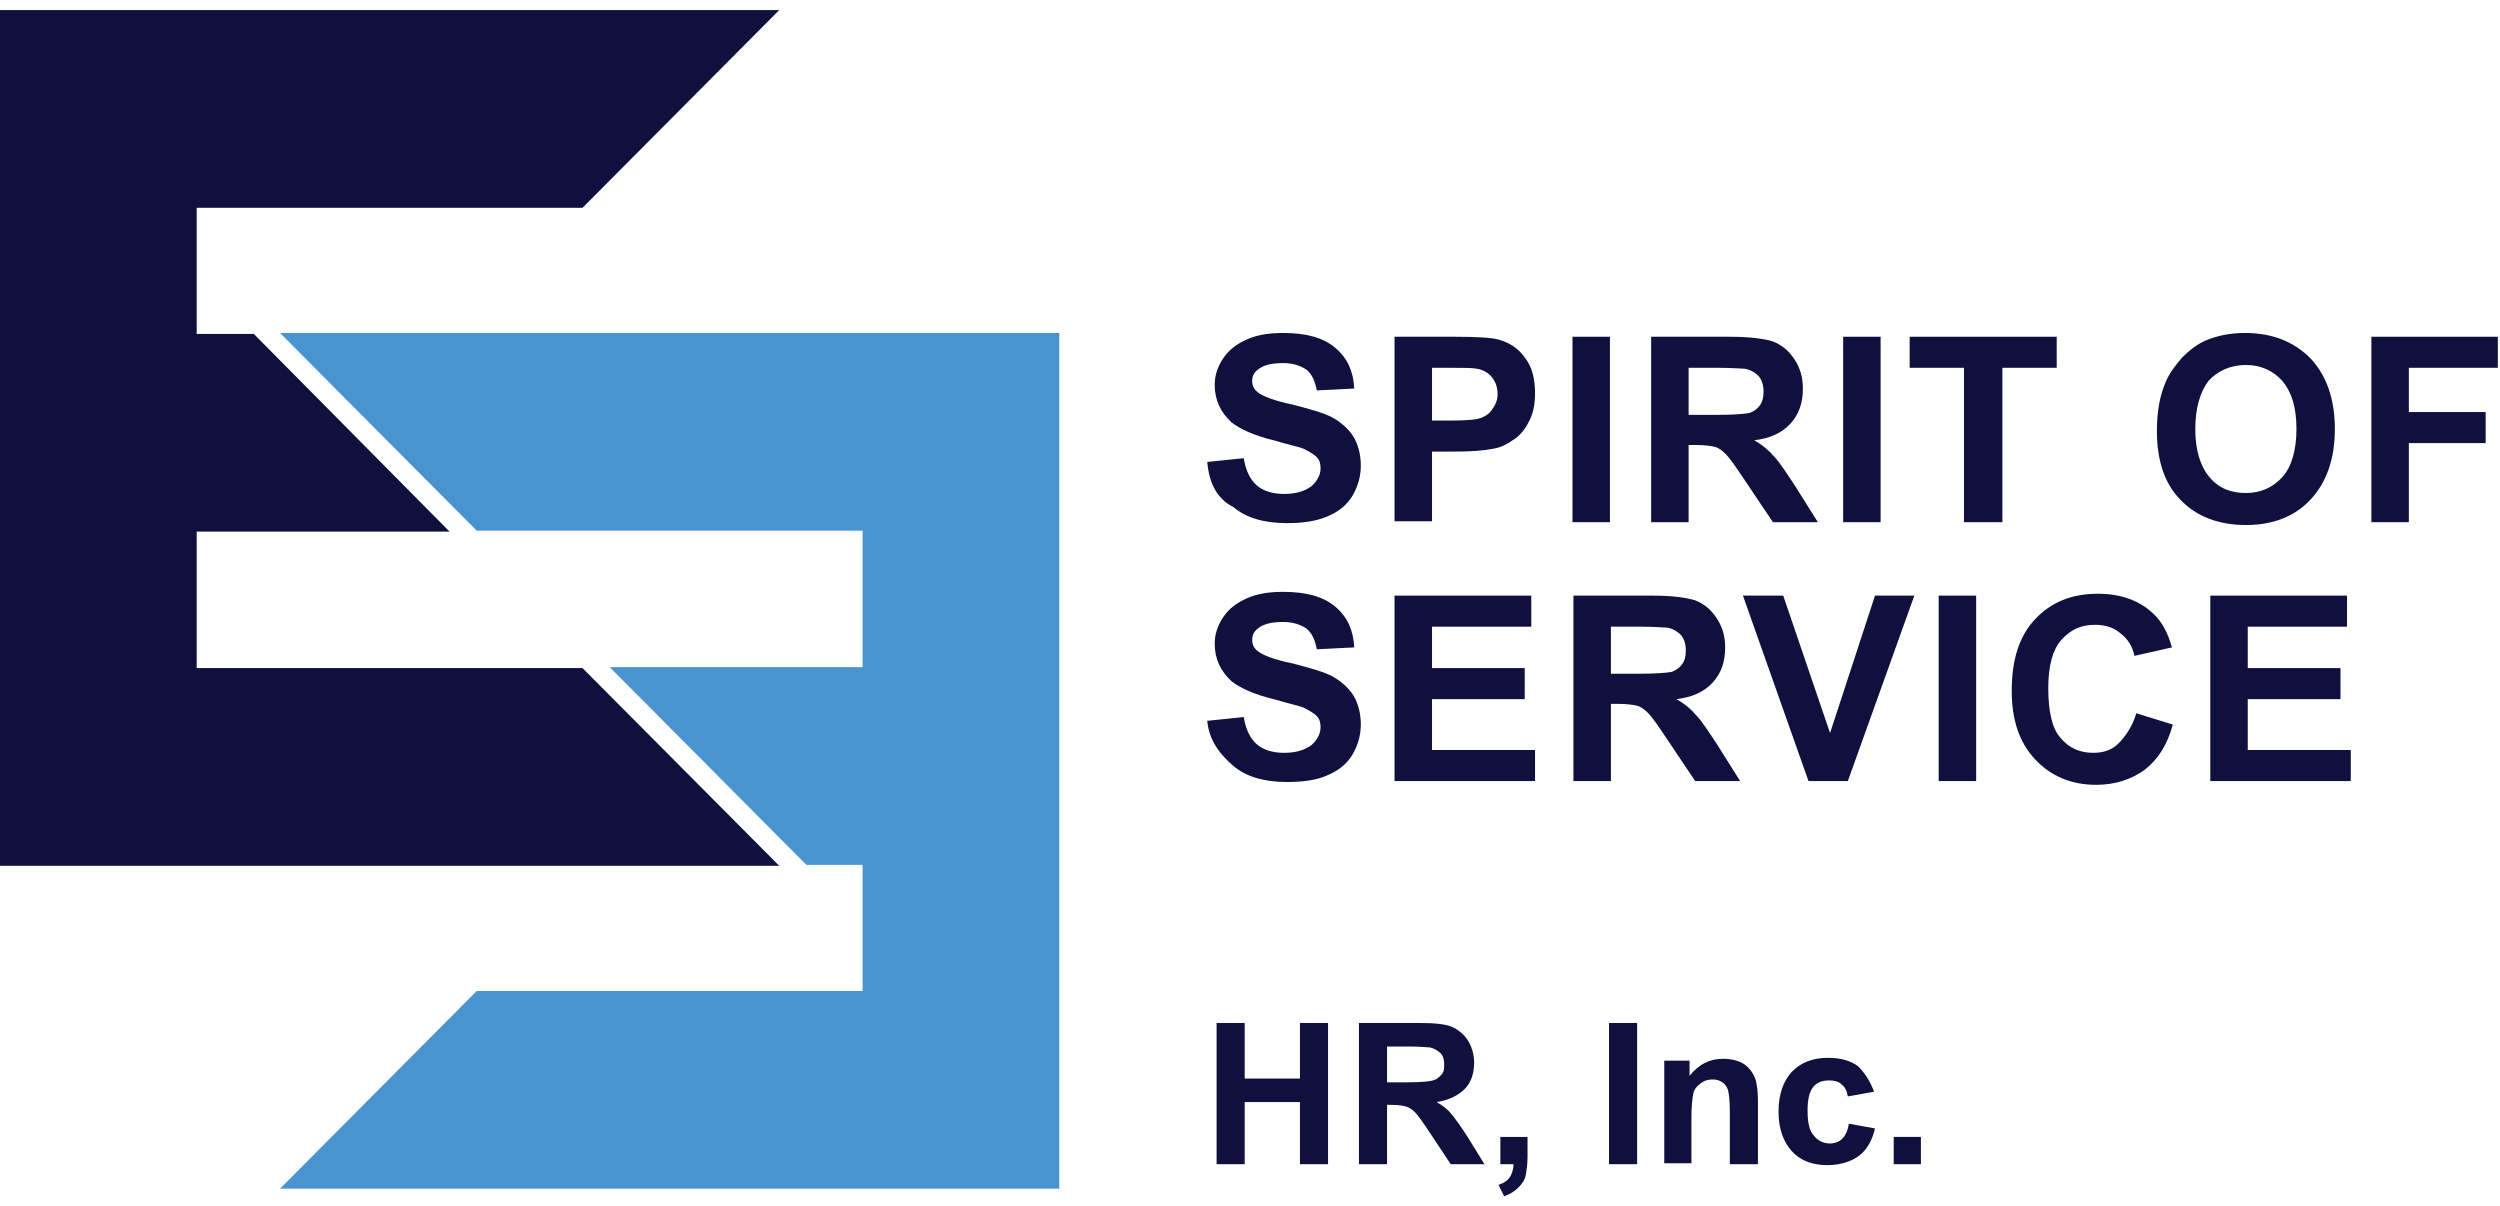 <svg width="143" height="69" viewBox="0 0 143 69" fill="none" xmlns="http://www.w3.org/2000/svg">
<path d="M69.054 26.423L71.143 26.208C71.25 26.908 71.518 27.446 71.893 27.769C72.268 28.092 72.804 28.254 73.446 28.254C74.143 28.254 74.625 28.092 75 27.823C75.321 27.554 75.536 27.177 75.536 26.8C75.536 26.531 75.482 26.315 75.321 26.154C75.161 25.992 74.893 25.831 74.571 25.669C74.304 25.561 73.768 25.454 72.857 25.185C71.732 24.915 70.929 24.538 70.446 24.162C69.804 23.569 69.482 22.869 69.482 22.008C69.482 21.469 69.643 20.985 69.964 20.5C70.286 20.015 70.714 19.692 71.304 19.423C71.893 19.154 72.589 19.046 73.393 19.046C74.732 19.046 75.696 19.315 76.393 19.908C77.089 20.5 77.411 21.254 77.464 22.223L75.321 22.331C75.214 21.792 75.054 21.415 74.732 21.146C74.411 20.931 73.982 20.769 73.393 20.769C72.75 20.769 72.268 20.877 71.946 21.146C71.732 21.308 71.625 21.523 71.625 21.792C71.625 22.061 71.732 22.277 71.946 22.439C72.214 22.654 72.857 22.923 73.929 23.139C74.946 23.408 75.75 23.623 76.232 23.892C76.714 24.162 77.143 24.538 77.411 24.969C77.679 25.4 77.839 25.992 77.839 26.639C77.839 27.231 77.679 27.823 77.357 28.361C77.036 28.9 76.554 29.277 75.911 29.546C75.268 29.815 74.518 29.923 73.607 29.923C72.268 29.923 71.25 29.6 70.554 29.008C69.589 28.523 69.161 27.608 69.054 26.423Z" fill="#0F103D"/>
<path d="M79.768 29.869V19.262H83.196C84.482 19.262 85.339 19.315 85.714 19.423C86.304 19.585 86.839 19.908 87.214 20.446C87.643 20.985 87.804 21.685 87.804 22.492C87.804 23.139 87.696 23.677 87.429 24.162C87.214 24.592 86.893 24.969 86.518 25.185C86.143 25.454 85.768 25.615 85.393 25.669C84.857 25.777 84.161 25.831 83.196 25.831H81.911V29.815H79.768V29.869ZM81.911 21.038V24.054H83.089C83.946 24.054 84.482 24 84.75 23.892C85.018 23.785 85.232 23.623 85.393 23.354C85.554 23.139 85.661 22.869 85.661 22.546C85.661 22.169 85.554 21.846 85.339 21.577C85.125 21.308 84.804 21.146 84.482 21.092C84.214 21.038 83.732 21.038 82.929 21.038H81.911Z" fill="#0F103D"/>
<path d="M89.946 29.869V19.262H92.089V29.869H89.946Z" fill="#0F103D"/>
<path d="M94.446 29.869V19.262H98.946C100.071 19.262 100.875 19.369 101.411 19.531C101.946 19.746 102.321 20.069 102.643 20.554C102.964 21.038 103.125 21.577 103.125 22.223C103.125 23.031 102.911 23.677 102.429 24.215C101.946 24.754 101.25 25.077 100.339 25.185C100.821 25.454 101.196 25.777 101.464 26.1C101.786 26.423 102.161 27.015 102.696 27.823L103.982 29.869H101.411L99.857 27.554C99.321 26.746 98.946 26.208 98.732 25.992C98.518 25.777 98.304 25.615 98.089 25.561C97.875 25.508 97.5 25.454 97.018 25.454H96.589V29.869H94.446ZM96.589 23.731H98.143C99.161 23.731 99.804 23.677 100.071 23.623C100.339 23.515 100.5 23.408 100.661 23.192C100.821 22.977 100.875 22.708 100.875 22.385C100.875 22.008 100.768 21.738 100.607 21.523C100.393 21.308 100.125 21.146 99.804 21.092C99.643 21.092 99.107 21.038 98.25 21.038H96.589V23.731Z" fill="#0F103D"/>
<path d="M105.429 29.869V19.262H107.571V29.869H105.429Z" fill="#0F103D"/>
<path d="M112.339 29.869V21.038H109.232V19.262H117.643V21.038H114.536V29.869H112.339Z" fill="#0F103D"/>
<path d="M123.375 24.646C123.375 23.569 123.536 22.654 123.857 21.9C124.071 21.361 124.446 20.877 124.821 20.446C125.25 20.015 125.679 19.692 126.161 19.477C126.804 19.208 127.554 19.046 128.411 19.046C129.964 19.046 131.196 19.531 132.161 20.5C133.071 21.469 133.554 22.815 133.554 24.538C133.554 26.262 133.071 27.608 132.161 28.577C131.25 29.546 130.018 30.031 128.464 30.031C126.911 30.031 125.625 29.546 124.714 28.577C123.804 27.662 123.375 26.315 123.375 24.646ZM125.571 24.538C125.571 25.723 125.839 26.639 126.375 27.285C126.911 27.931 127.607 28.2 128.464 28.2C129.321 28.2 130.018 27.877 130.554 27.285C131.089 26.692 131.357 25.723 131.357 24.538C131.357 23.3 131.089 22.439 130.554 21.792C130.018 21.2 129.321 20.877 128.464 20.877C127.607 20.877 126.857 21.2 126.321 21.792C125.839 22.439 125.571 23.354 125.571 24.538Z" fill="#0F103D"/>
<path d="M135.643 29.869V19.262H142.875V21.038H137.786V23.569H142.179V25.346H137.786V29.869H135.643Z" fill="#0F103D"/>
<path d="M69.054 41.231L71.143 41.015C71.25 41.715 71.518 42.254 71.893 42.577C72.268 42.9 72.804 43.062 73.446 43.062C74.143 43.062 74.625 42.9 75 42.631C75.321 42.361 75.536 41.985 75.536 41.608C75.536 41.339 75.482 41.123 75.321 40.962C75.161 40.8 74.893 40.639 74.571 40.477C74.304 40.369 73.768 40.261 72.857 39.992C71.732 39.723 70.929 39.346 70.446 38.969C69.804 38.377 69.482 37.677 69.482 36.815C69.482 36.277 69.643 35.792 69.964 35.308C70.286 34.823 70.714 34.5 71.304 34.231C71.893 33.962 72.589 33.854 73.393 33.854C74.732 33.854 75.696 34.123 76.393 34.715C77.089 35.308 77.411 36.062 77.464 37.031L75.321 37.139C75.214 36.6 75.054 36.223 74.732 35.954C74.411 35.739 73.982 35.577 73.393 35.577C72.75 35.577 72.268 35.685 71.946 35.954C71.732 36.115 71.625 36.331 71.625 36.6C71.625 36.869 71.732 37.085 71.946 37.246C72.214 37.462 72.857 37.731 73.929 37.946C74.946 38.215 75.75 38.431 76.232 38.7C76.714 38.969 77.143 39.346 77.411 39.777C77.679 40.208 77.839 40.8 77.839 41.446C77.839 42.038 77.679 42.631 77.357 43.169C77.036 43.708 76.554 44.085 75.911 44.354C75.321 44.623 74.518 44.731 73.607 44.731C72.268 44.731 71.25 44.408 70.554 43.815C69.857 43.223 69.161 42.415 69.054 41.231Z" fill="#0F103D"/>
<path d="M79.768 44.677V34.069H87.589V35.846H81.911V38.215H87.214V39.992H81.911V42.9H87.804V44.677H79.768Z" fill="#0F103D"/>
<path d="M90 44.677V34.069H94.5C95.625 34.069 96.429 34.177 96.964 34.339C97.5 34.554 97.875 34.877 98.196 35.361C98.518 35.846 98.679 36.385 98.679 37.031C98.679 37.839 98.464 38.485 97.982 39.023C97.5 39.562 96.804 39.885 95.893 39.992C96.375 40.261 96.75 40.585 97.018 40.908C97.339 41.231 97.714 41.823 98.25 42.631L99.536 44.677H96.964L95.411 42.361C94.875 41.554 94.5 41.015 94.286 40.8C94.071 40.585 93.857 40.423 93.643 40.369C93.428 40.315 93.053 40.261 92.571 40.261H92.143V44.677H90ZM92.143 38.538H93.696C94.714 38.538 95.357 38.485 95.625 38.431C95.893 38.323 96.054 38.215 96.214 38C96.375 37.785 96.429 37.515 96.429 37.192C96.429 36.815 96.321 36.546 96.161 36.331C95.946 36.115 95.679 35.954 95.357 35.9C95.196 35.9 94.661 35.846 93.804 35.846H92.143V38.538Z" fill="#0F103D"/>
<path d="M103.446 44.677L99.696 34.069H102L104.679 41.931L107.25 34.069H109.5L105.696 44.677H103.446Z" fill="#0F103D"/>
<path d="M110.893 44.677V34.069H113.036V44.677H110.893Z" fill="#0F103D"/>
<path d="M122.196 40.8L124.286 41.446C123.964 42.631 123.429 43.438 122.679 44.031C121.929 44.569 121.018 44.892 119.893 44.892C118.5 44.892 117.321 44.408 116.411 43.438C115.5 42.469 115.071 41.177 115.071 39.508C115.071 37.731 115.5 36.385 116.411 35.415C117.321 34.446 118.5 33.962 120 33.962C121.286 33.962 122.357 34.339 123.161 35.092C123.643 35.523 124.018 36.223 124.232 37.031L122.089 37.515C121.982 36.977 121.714 36.546 121.286 36.223C120.911 35.9 120.429 35.739 119.839 35.739C119.036 35.739 118.446 36.008 117.911 36.6C117.429 37.139 117.161 38.054 117.161 39.346C117.161 40.692 117.375 41.661 117.857 42.2C118.339 42.792 118.982 43.062 119.732 43.062C120.321 43.062 120.804 42.9 121.179 42.523C121.554 42.146 121.982 41.554 122.196 40.8Z" fill="#0F103D"/>
<path d="M126.429 44.677V34.069H134.25V35.846H128.571V38.215H133.875V39.992H128.571V42.9H134.464V44.677H126.429Z" fill="#0F103D"/>
<path d="M69.589 66.592V58.515H71.196V61.692H74.357V58.515H75.964V66.592H74.357V63.038H71.196V66.592H69.589Z" fill="#0F103D"/>
<path d="M77.732 66.592V58.515H81.161C82.018 58.515 82.661 58.569 83.036 58.731C83.411 58.892 83.732 59.161 83.946 59.485C84.161 59.808 84.321 60.292 84.321 60.777C84.321 61.369 84.161 61.908 83.786 62.285C83.411 62.661 82.875 62.931 82.178 63.038C82.553 63.254 82.821 63.469 83.036 63.739C83.25 64.008 83.571 64.439 83.946 65.031L84.911 66.592H82.982L81.803 64.815C81.375 64.169 81.107 63.792 80.946 63.631C80.786 63.469 80.625 63.361 80.464 63.308C80.303 63.254 80.036 63.2 79.661 63.2H79.339V66.592H77.732ZM79.339 61.908H80.518C81.321 61.908 81.804 61.854 81.964 61.8C82.179 61.746 82.286 61.639 82.446 61.477C82.607 61.315 82.607 61.1 82.607 60.885C82.607 60.615 82.553 60.4 82.393 60.239C82.232 60.077 82.018 59.969 81.803 59.915C81.696 59.915 81.268 59.861 80.625 59.861H79.339V61.908Z" fill="#0F103D"/>
<path d="M85.821 65.031H87.375V66.162C87.375 66.592 87.321 66.969 87.268 67.239C87.214 67.508 87.053 67.723 86.839 67.939C86.625 68.154 86.357 68.315 86.036 68.423L85.714 67.777C86.036 67.669 86.25 67.508 86.357 67.346C86.464 67.185 86.571 66.915 86.571 66.592H85.821V65.031Z" fill="#0F103D"/>
<path d="M92.036 66.592V58.515H93.643V66.592H92.036Z" fill="#0F103D"/>
<path d="M100.5 66.592H98.946V63.577C98.946 62.931 98.893 62.554 98.839 62.339C98.786 62.177 98.679 62.015 98.518 61.908C98.357 61.8 98.196 61.746 97.982 61.746C97.714 61.746 97.5 61.8 97.286 61.962C97.071 62.123 96.911 62.285 96.857 62.554C96.803 62.823 96.75 63.254 96.75 63.9V66.538H95.196V60.669H96.643V61.531C97.179 60.885 97.768 60.562 98.571 60.562C98.893 60.562 99.214 60.615 99.482 60.723C99.75 60.831 99.964 60.992 100.125 61.208C100.286 61.423 100.393 61.639 100.446 61.854C100.5 62.123 100.554 62.446 100.554 62.877V66.592H100.5Z" fill="#0F103D"/>
<path d="M107.196 62.446L105.696 62.715C105.643 62.392 105.536 62.177 105.321 62.015C105.161 61.854 104.893 61.8 104.625 61.8C104.25 61.8 103.929 61.908 103.714 62.177C103.5 62.446 103.393 62.877 103.393 63.523C103.393 64.223 103.5 64.708 103.768 64.977C103.982 65.246 104.304 65.408 104.679 65.408C104.946 65.408 105.214 65.3 105.375 65.138C105.536 64.977 105.696 64.708 105.75 64.277L107.25 64.546C107.089 65.246 106.768 65.785 106.339 66.108C105.911 66.431 105.268 66.646 104.518 66.646C103.661 66.646 102.964 66.377 102.482 65.838C102 65.3 101.732 64.546 101.732 63.577C101.732 62.608 102 61.854 102.482 61.315C103.018 60.777 103.661 60.508 104.571 60.508C105.268 60.508 105.857 60.669 106.286 60.992C106.661 61.369 106.982 61.854 107.196 62.446Z" fill="#0F103D"/>
<path d="M108.321 66.592V65.031H109.875V66.592H108.321Z" fill="#0F103D"/>
<path d="M33.321 38.215H11.25V30.408H25.714L14.518 19.1H11.25V11.885H33.321L44.571 0.577H0V49.523H44.571L33.321 38.215Z" fill="#0F103D"/>
<path d="M27.268 30.354H49.339V38.161H34.875L46.125 49.469H49.339V56.685H27.268L16.018 67.992H60.589V19.046H16.018L27.268 30.354Z" fill="#4894D1"/>
</svg>
